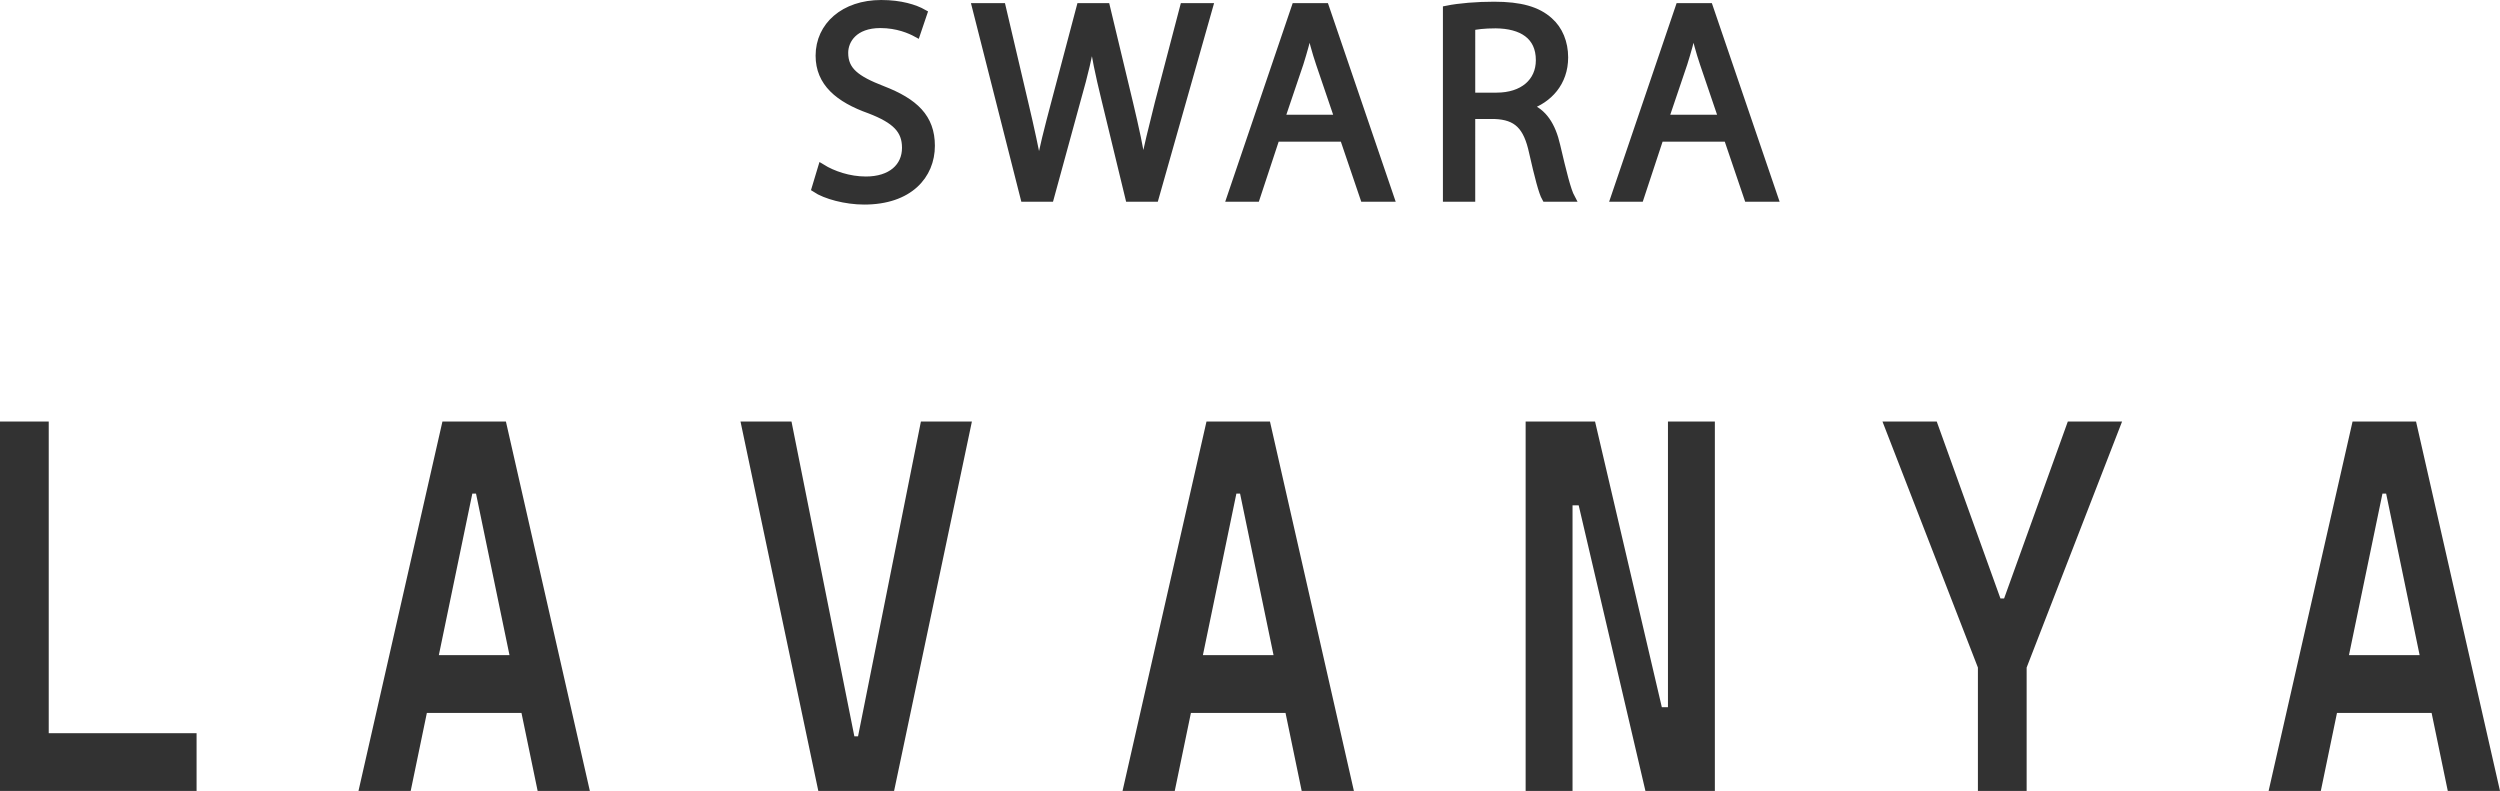 <?xml version="1.0" encoding="utf-8"?>
<!-- Generator: Adobe Illustrator 16.0.0, SVG Export Plug-In . SVG Version: 6.00 Build 0)  -->
<!DOCTYPE svg PUBLIC "-//W3C//DTD SVG 1.1//EN" "http://www.w3.org/Graphics/SVG/1.1/DTD/svg11.dtd">
<svg version="1.1" id="Layer_1" xmlns="http://www.w3.org/2000/svg" xmlns:xlink="http://www.w3.org/1999/xlink" x="0px" y="0px"
	 width="326.269px" height="103.227px" viewBox="0 0 326.269 103.227" enable-background="new 0 0 326.269 103.227"
	 xml:space="preserve">
<g>
	<g>
		<polygon fill="#323232" points="6.36,55.014 0,55.014 0,95.688 0,103.227 6.36,103.227 25.655,103.227 25.655,95.688 6.36,95.688 
					"/>
		<path fill="#323232" d="M57.741,55.014l-10.957,48.213h6.814l2.111-10.186h12.347l2.111,10.186h6.814L66.025,55.014H57.741z
			 M57.272,85.503l4.37-21.085h0.481l4.37,21.085H57.272z"/>
		<polygon fill="#323232" points="111.981,96.096 111.5,96.096 103.296,55.014 96.642,55.014 106.797,103.227 116.685,103.227 
			126.84,55.014 120.186,55.014 		"/>
		<path fill="#323232" d="M157.456,55.014l-10.957,48.213h6.814l2.111-10.186h12.346l2.111,10.186h6.814L165.74,55.014H157.456z
			 M156.987,85.503l4.37-21.085h0.481l4.37,21.085H156.987z"/>
		<polygon fill="#323232" points="217.681,92.293 216.88,92.293 208.167,55.014 205.228,55.014 203.304,55.014 199.107,55.014 
			199.107,103.227 205.228,103.227 205.228,65.946 206.029,65.946 214.742,103.227 217.681,103.227 218.484,103.227 
			223.802,103.227 223.802,55.014 217.681,55.014 		"/>
		<polygon fill="#323232" points="269.865,55.014 261.552,78.102 261.072,78.102 252.759,55.014 245.677,55.014 258.132,87.119 
			258.132,103.227 264.492,103.227 264.492,87.119 276.947,55.014 		"/>
		<path fill="#323232" d="M319.455,103.227h6.814l-10.957-48.213h-8.285l-10.957,48.213h6.814l2.111-10.186h12.348L319.455,103.227z
			 M306.558,85.503l4.371-21.085h0.48l4.371,21.085H306.558z"/>
	</g>
	<g>
		<path fill="#323232" stroke="#323232" stroke-miterlimit="10" d="M115.151,11.703c-3.438-1.331-4.954-2.478-4.954-4.807
			c0-1.701,1.294-3.734,4.695-3.734c2.255,0,3.919,0.739,4.732,1.184l0.888-2.625c-1.109-0.629-2.958-1.221-5.51-1.221
			c-4.843,0-8.06,2.884-8.06,6.767c0,3.512,2.515,5.619,6.581,7.062c3.364,1.294,4.695,2.625,4.695,4.954
			c0,2.514-1.922,4.252-5.213,4.252c-2.218,0-4.325-0.739-5.768-1.627l-0.813,2.699c1.331,0.887,3.956,1.59,6.359,1.59
			c5.879,0,8.726-3.328,8.726-7.173C121.51,15.363,119.366,13.33,115.151,11.703z"/>
		<path fill="#323232" stroke="#323232" stroke-miterlimit="10" d="M151.202,13.478c-0.776,3.105-1.479,5.879-1.996,8.614h-0.074
			c-0.37-2.625-1.035-5.583-1.737-8.54l-3.032-12.645h-3.364l-3.327,12.57c-0.851,3.217-1.627,6.174-2.034,8.651h-0.073
			c-0.444-2.403-1.109-5.509-1.849-8.614l-2.958-12.607h-3.401l6.322,24.919h3.364l3.55-12.978c0.924-3.216,1.479-5.656,1.922-8.134
			h0.074c0.333,2.515,0.851,4.954,1.627,8.134l3.143,12.978h3.364l7.062-24.919h-3.29L151.202,13.478z"/>
		<path fill="#323232" stroke="#323232" stroke-miterlimit="10" d="M169.065,0.907l-8.467,24.919h3.328l2.588-7.838h8.836
			l2.662,7.838h3.438l-8.503-24.919H169.065z M167.179,15.474l2.44-7.209c0.48-1.516,0.888-3.032,1.257-4.511h0.074
			c0.37,1.441,0.739,2.921,1.294,4.548l2.44,7.172H167.179z"/>
		<path fill="#323232" stroke="#323232" stroke-miterlimit="10" d="M199.461,13.958v-0.11c2.625-0.888,4.695-3.069,4.695-6.359
			c0-1.923-0.702-3.623-1.96-4.732c-1.553-1.405-3.771-2.034-7.209-2.034c-2.219,0-4.548,0.186-6.175,0.519v24.586h3.217V15.03
			h3.032c2.92,0.111,4.251,1.405,4.991,4.844c0.702,3.105,1.257,5.25,1.663,5.952h3.328c-0.518-0.961-1.109-3.364-1.923-6.84
			C202.53,16.398,201.384,14.624,199.461,13.958z M195.321,12.59h-3.291V3.495c0.518-0.147,1.627-0.296,3.18-0.296
			c3.401,0.037,5.73,1.442,5.73,4.658C200.94,10.705,198.758,12.59,195.321,12.59z"/>
		<path fill="#323232" stroke="#323232" stroke-miterlimit="10" d="M223.053,0.907h-3.883l-8.467,24.919h3.328l2.588-7.838h8.836
			l2.662,7.838h3.438L223.053,0.907z M217.285,15.474l2.44-7.209c0.48-1.516,0.888-3.032,1.257-4.511h0.074
			c0.37,1.441,0.739,2.921,1.294,4.548l2.44,7.172H217.285z"/>
	</g>
</g>
</svg>
